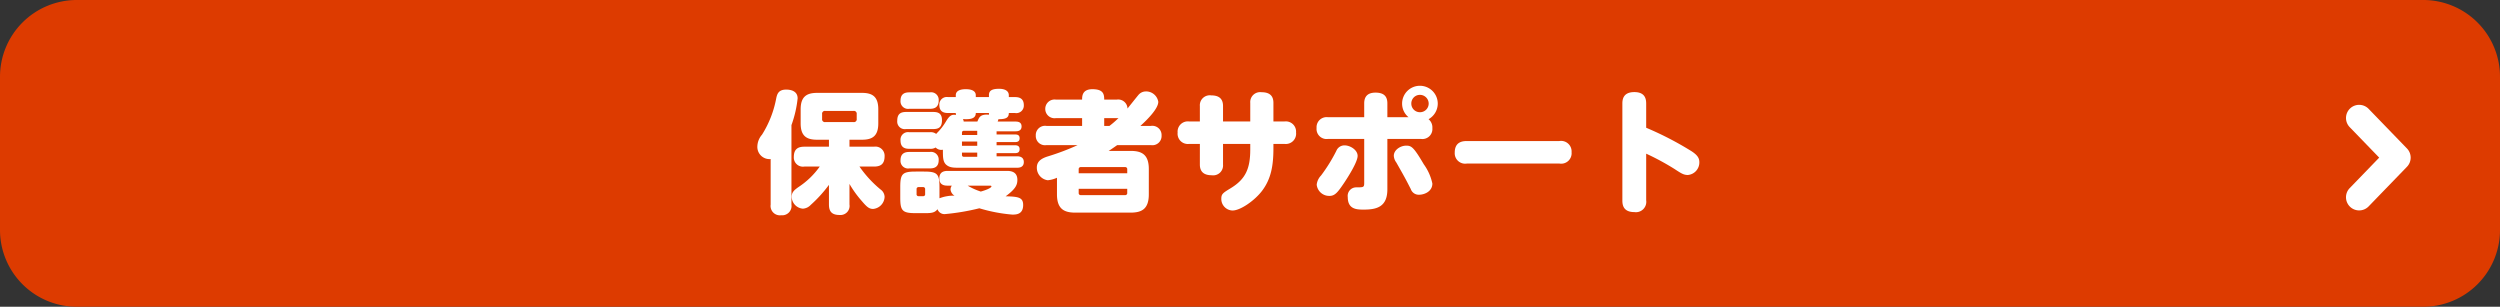 <svg id="Group_15222" data-name="Group 15222" xmlns="http://www.w3.org/2000/svg" width="380" height="46.626" viewBox="0 0 380 46.626">
  <rect x="0" y="0" width="380" height="46.626" fill="#333333" stroke="none"/>
  <g id="Group_14852" data-name="Group 14852" transform="translate(0 0)">
    <path id="Path_67210" data-name="Path 67210" d="M11.692,0H368.308A11.674,11.674,0,0,1,380,11.656V34.969a11.674,11.674,0,0,1-11.692,11.656H11.692A11.674,11.674,0,0,1,0,34.969V11.656A11.674,11.674,0,0,1,11.692,0Z" transform="translate(0)" fill="#dd3b00"/>
    <path id="Path_67256" data-name="Path 67256" d="M6.024,7.828a1.994,1.994,0,0,1-1.391-.563L-1.391,1.437a2,2,0,0,1-.047-2.828,2,2,0,0,1,2.828-.047L6.024,3.045l4.632-4.482a2,2,0,0,1,2.828.046,2,2,0,0,1-.046,2.828L7.415,7.265A1.994,1.994,0,0,1,6.024,7.828Z" transform="translate(358.593 29.983) rotate(-90)" fill="#fff"/>
    <path id="Path_67303" data-name="Path 67303" d="M-63.4-5.4a12.034,12.034,0,0,1-3.24,3.12c-.62.44-1.02.78-1.02,1.44A1.836,1.836,0,0,0-65.96,1a1.777,1.777,0,0,0,1.2-.58A19.9,19.9,0,0,0-62-2.62V.36c0,1.12.48,1.6,1.64,1.6A1.383,1.383,0,0,0-58.88.36V-2.76A16.033,16.033,0,0,0-57.04-.2c.8.94,1.14,1.24,1.76,1.24A1.919,1.919,0,0,0-53.54-.8a1.427,1.427,0,0,0-.62-1.12,17.158,17.158,0,0,1-3.2-3.48h2.2c1.02,0,1.62-.38,1.62-1.58a1.394,1.394,0,0,0-1.62-1.44h-3.72V-9.48h1.9c1.56,0,2.48-.54,2.48-2.48V-14.1c0-1.94-.9-2.5-2.48-2.5H-63.8c-1.58,0-2.5.56-2.5,2.5v2.14c0,1.94.92,2.48,2.5,2.48H-62v1.06h-3.74c-1.06,0-1.6.44-1.6,1.58a1.386,1.386,0,0,0,1.6,1.44Zm5.62-7.24a.424.424,0,0,1-.48.48h-4.3a.424.424,0,0,1-.48-.48v-.74a.424.424,0,0,1,.48-.48h4.3a.424.424,0,0,1,.48.48Zm-9.92.94a17.018,17.018,0,0,0,.94-4.06c0-1.16-1.1-1.34-1.74-1.34-1.18,0-1.38.68-1.52,1.36a15.743,15.743,0,0,1-2.16,5.5,2.815,2.815,0,0,0-.7,1.74,1.852,1.852,0,0,0,2.02,1.96V.38A1.422,1.422,0,0,0-69.26,2,1.42,1.42,0,0,0-67.7.38Zm17.92,1.08a1.145,1.145,0,0,0-1.34,1.26c0,1.14.76,1.26,1.34,1.26h3.12a1.454,1.454,0,0,0,.88-.2,1.17,1.17,0,0,0,1.1.34c0,1.12,0,1.8.48,2.26.54.48,1.12.48,2.16.48h8.6c.26,0,1.06,0,1.06-.86s-.76-.88-1.06-.88h-3.08v-.48h2.68c.36,0,.82,0,.82-.6,0-.48-.32-.6-.72-.6h-2.78v-.48h2.8c.34,0,.7-.08.7-.58,0-.46-.28-.58-.7-.58h-2.8v-.48h2.9c.24,0,.9-.02.9-.74,0-.7-.62-.74-.9-.74h-2.74a1.471,1.471,0,0,0,.12-.36c1.14,0,1.58-.22,1.58-.94h.94a1.141,1.141,0,0,0,1.34-1.2c0-1.12-.84-1.22-1.34-1.22h-.94v-.28c0-.64-.56-.98-1.48-.98-1.08,0-1.54.28-1.54.96v.3h-2v-.28c0-.6-.54-.92-1.52-.92-1.02,0-1.52.34-1.52.92v.28h-1.16a1.141,1.141,0,0,0-1.34,1.2c0,1.16.88,1.22,1.34,1.22h1.16a.729.729,0,0,0,.04.3c-.6-.1-.94,0-1.52.96a8.634,8.634,0,0,1-1.36,1.76c-.08.08-.1.12-.14.16a1.315,1.315,0,0,0-.96-.26Zm8,.42v-.32c0-.2.08-.32.32-.32h2v.64Zm2.32,1.64h-2.32V-9.2h2.32Zm-2.06-3.68a.776.776,0,0,0-.12-.38c1.38.1,1.96-.18,1.96-.92h2v.26c-.04,0-.24-.02-.28-.02-1.04,0-1.2.4-1.48,1.06Zm2.06,5.36h-2c-.22,0-.32-.1-.32-.3v-.34h2.32ZM-43.32-2.5a.984.984,0,0,0-.2.58,1.236,1.236,0,0,0,.6.94,6.029,6.029,0,0,0-2.28.4v-1.7c0-2.02-.34-2.36-2.36-2.36H-48.8c-2.04,0-2.36.34-2.36,2.36v1.6c0,2,.32,2.36,2.34,2.36h1.28c.96,0,1.6,0,2.04-.6a1.111,1.111,0,0,0,1.18.74A34.3,34.3,0,0,0-39.14.94a24.067,24.067,0,0,0,5,.96c.56,0,1.66,0,1.66-1.46,0-1.14-.7-1.28-2.66-1.32,1.48-1.1,1.78-1.7,1.78-2.5,0-1.3-1.08-1.36-1.6-1.36h-8.98c-.54,0-1.28.12-1.28,1.14,0,1.1.92,1.1,1.28,1.1Zm5.8,0c.1,0,.22.02.22.1,0,.28-1.04.64-1.62.8a9.966,9.966,0,0,1-2-.9Zm-9.86,1.28a.28.28,0,0,1-.3.32h-.7a.28.28,0,0,1-.3-.32v-.74a.289.289,0,0,1,.3-.32h.7a.289.289,0,0,1,.3.32Zm.72-12.96c.52,0,1.34-.1,1.34-1.26a1.152,1.152,0,0,0-1.34-1.24h-3.12c-.52,0-1.34.1-1.34,1.26a1.152,1.152,0,0,0,1.34,1.24Zm.5,3.08c.78,0,1.34-.22,1.34-1.34,0-1.08-.62-1.26-1.34-1.26h-4.12c-.92,0-1.34.38-1.34,1.36a1.152,1.152,0,0,0,1.34,1.24Zm-.58,5.98c.46,0,1.42,0,1.42-1.26a1.162,1.162,0,0,0-1.34-1.24h-3.12c-.48,0-1.34.08-1.34,1.26a1.152,1.152,0,0,0,1.34,1.24Zm32.08-6.46c1.06-.96,2.72-2.62,2.72-3.66a1.875,1.875,0,0,0-1.9-1.58,1.47,1.47,0,0,0-1.14.56c-.24.28-1.38,1.72-1.64,2.04a1.413,1.413,0,0,0-1.62-1.36h-1.92c0-.84-.14-1.58-1.8-1.58-1.56,0-1.56,1.1-1.56,1.58H-27.5a1.418,1.418,0,0,0-1.62,1.42,1.413,1.413,0,0,0,1.62,1.4h3.98v1.18h-5.42a1.408,1.408,0,0,0-1.62,1.48,1.4,1.4,0,0,0,1.62,1.44h4.74a36.34,36.34,0,0,1-4.42,1.68c-.78.24-1.78.62-1.78,1.72a1.91,1.91,0,0,0,1.66,1.94,4.3,4.3,0,0,0,1.4-.38v2.52c0,2.2,1.06,2.78,2.76,2.78h8.44c1.7,0,2.76-.56,2.76-2.78V-5.02c0-2.2-1.06-2.76-2.76-2.76h-3.34c.54-.34,1.14-.78,1.3-.88h5.12a1.4,1.4,0,0,0,1.62-1.46,1.406,1.406,0,0,0-1.62-1.46Zm-9.38,7.2V-5a.3.3,0,0,1,.32-.32h6.74a.3.3,0,0,1,.32.32v.62Zm7.38,2.36v.64a.3.3,0,0,1-.32.32h-6.74a.3.3,0,0,1-.32-.32v-.64Zm-3.5-9.56v-1.18h1.92a.831.831,0,0,0,.26-.02,14.391,14.391,0,0,1-1.38,1.2Zm22.2-.68H-2.1V-14.6c0-1.1-.6-1.62-1.8-1.62A1.511,1.511,0,0,0-5.62-14.6v2.34H-7.28A1.557,1.557,0,0,0-9-10.56,1.558,1.558,0,0,0-7.28-8.84h1.66V-5.7c0,1.14.68,1.62,1.8,1.62A1.5,1.5,0,0,0-2.1-5.7V-8.84H2.04v.82c0,2.86-.66,4.5-2.96,5.9-1.18.72-1.44.88-1.44,1.6a1.757,1.757,0,0,0,1.7,1.8c1.22,0,3.4-1.54,4.5-3C5.2-3.52,5.56-5.54,5.56-8.18v-.66H7.28A1.566,1.566,0,0,0,9-10.58a1.558,1.558,0,0,0-1.72-1.68H5.56v-2.82c0-1.06-.56-1.62-1.8-1.62a1.51,1.51,0,0,0-1.72,1.62Zm17.32-.64h-5.5a1.531,1.531,0,0,0-1.74,1.64A1.526,1.526,0,0,0,13.86-9.6h5.5v6.7c0,.66-.12.66-1.22.66A1.294,1.294,0,0,0,16.86-.76c0,1.9,1.42,1.9,2.46,1.9,1.98,0,3.56-.44,3.56-3.08V-9.6h5.1a1.521,1.521,0,0,0,1.74-1.64,1.62,1.62,0,0,0-.58-1.36,2.731,2.731,0,0,0,1.4-2.38,2.714,2.714,0,0,0-2.7-2.7,2.706,2.706,0,0,0-2.72,2.7,2.662,2.662,0,0,0,.98,2.08H22.88V-15c0-.88-.34-1.64-1.8-1.64-1.42,0-1.72.84-1.72,1.64Zm8.48-3.4a1.332,1.332,0,0,1,1.32,1.32,1.319,1.319,0,0,1-1.32,1.32,1.306,1.306,0,0,1-1.32-1.32A1.306,1.306,0,0,1,27.84-16.3ZM14.08-.94c.82,0,1.24-.52,2.2-1.94.74-1.1,2.08-3.26,2.08-4.14,0-.9-1.12-1.6-1.98-1.6a1.324,1.324,0,0,0-1.26.84A24.811,24.811,0,0,1,12.8-4.04a2.345,2.345,0,0,0-.66,1.4A1.907,1.907,0,0,0,14.08-.94Zm9.78-6.1a1.846,1.846,0,0,0,.38,1.02c1.14,2.02,1.28,2.24,2.2,4.04a1.272,1.272,0,0,0,1.28.86c.76,0,2-.48,2-1.7a7.721,7.721,0,0,0-1.3-2.92c-1.54-2.62-1.88-2.84-2.68-2.84C24.88-8.58,23.86-7.94,23.86-7.04ZM34.98-9.28c-.72,0-1.86.14-1.86,1.76a1.586,1.586,0,0,0,1.86,1.66H49.02a1.589,1.589,0,0,0,1.86-1.72,1.6,1.6,0,0,0-1.86-1.7ZM62.22-7.36a38.4,38.4,0,0,1,4.26,2.3c1.1.72,1.44.94,2.08.94A1.912,1.912,0,0,0,70.3-6.08c0-.64-.34-1.1-1.2-1.66a49.2,49.2,0,0,0-6.88-3.56v-3.62c0-.58-.04-1.8-1.8-1.8-1.8,0-1.82,1.26-1.82,1.8V-.28c0,.6.06,1.8,1.82,1.8a1.58,1.58,0,0,0,1.8-1.8Z" transform="translate(188 30.718)" fill="#fff"/>
  </g>
</svg>

